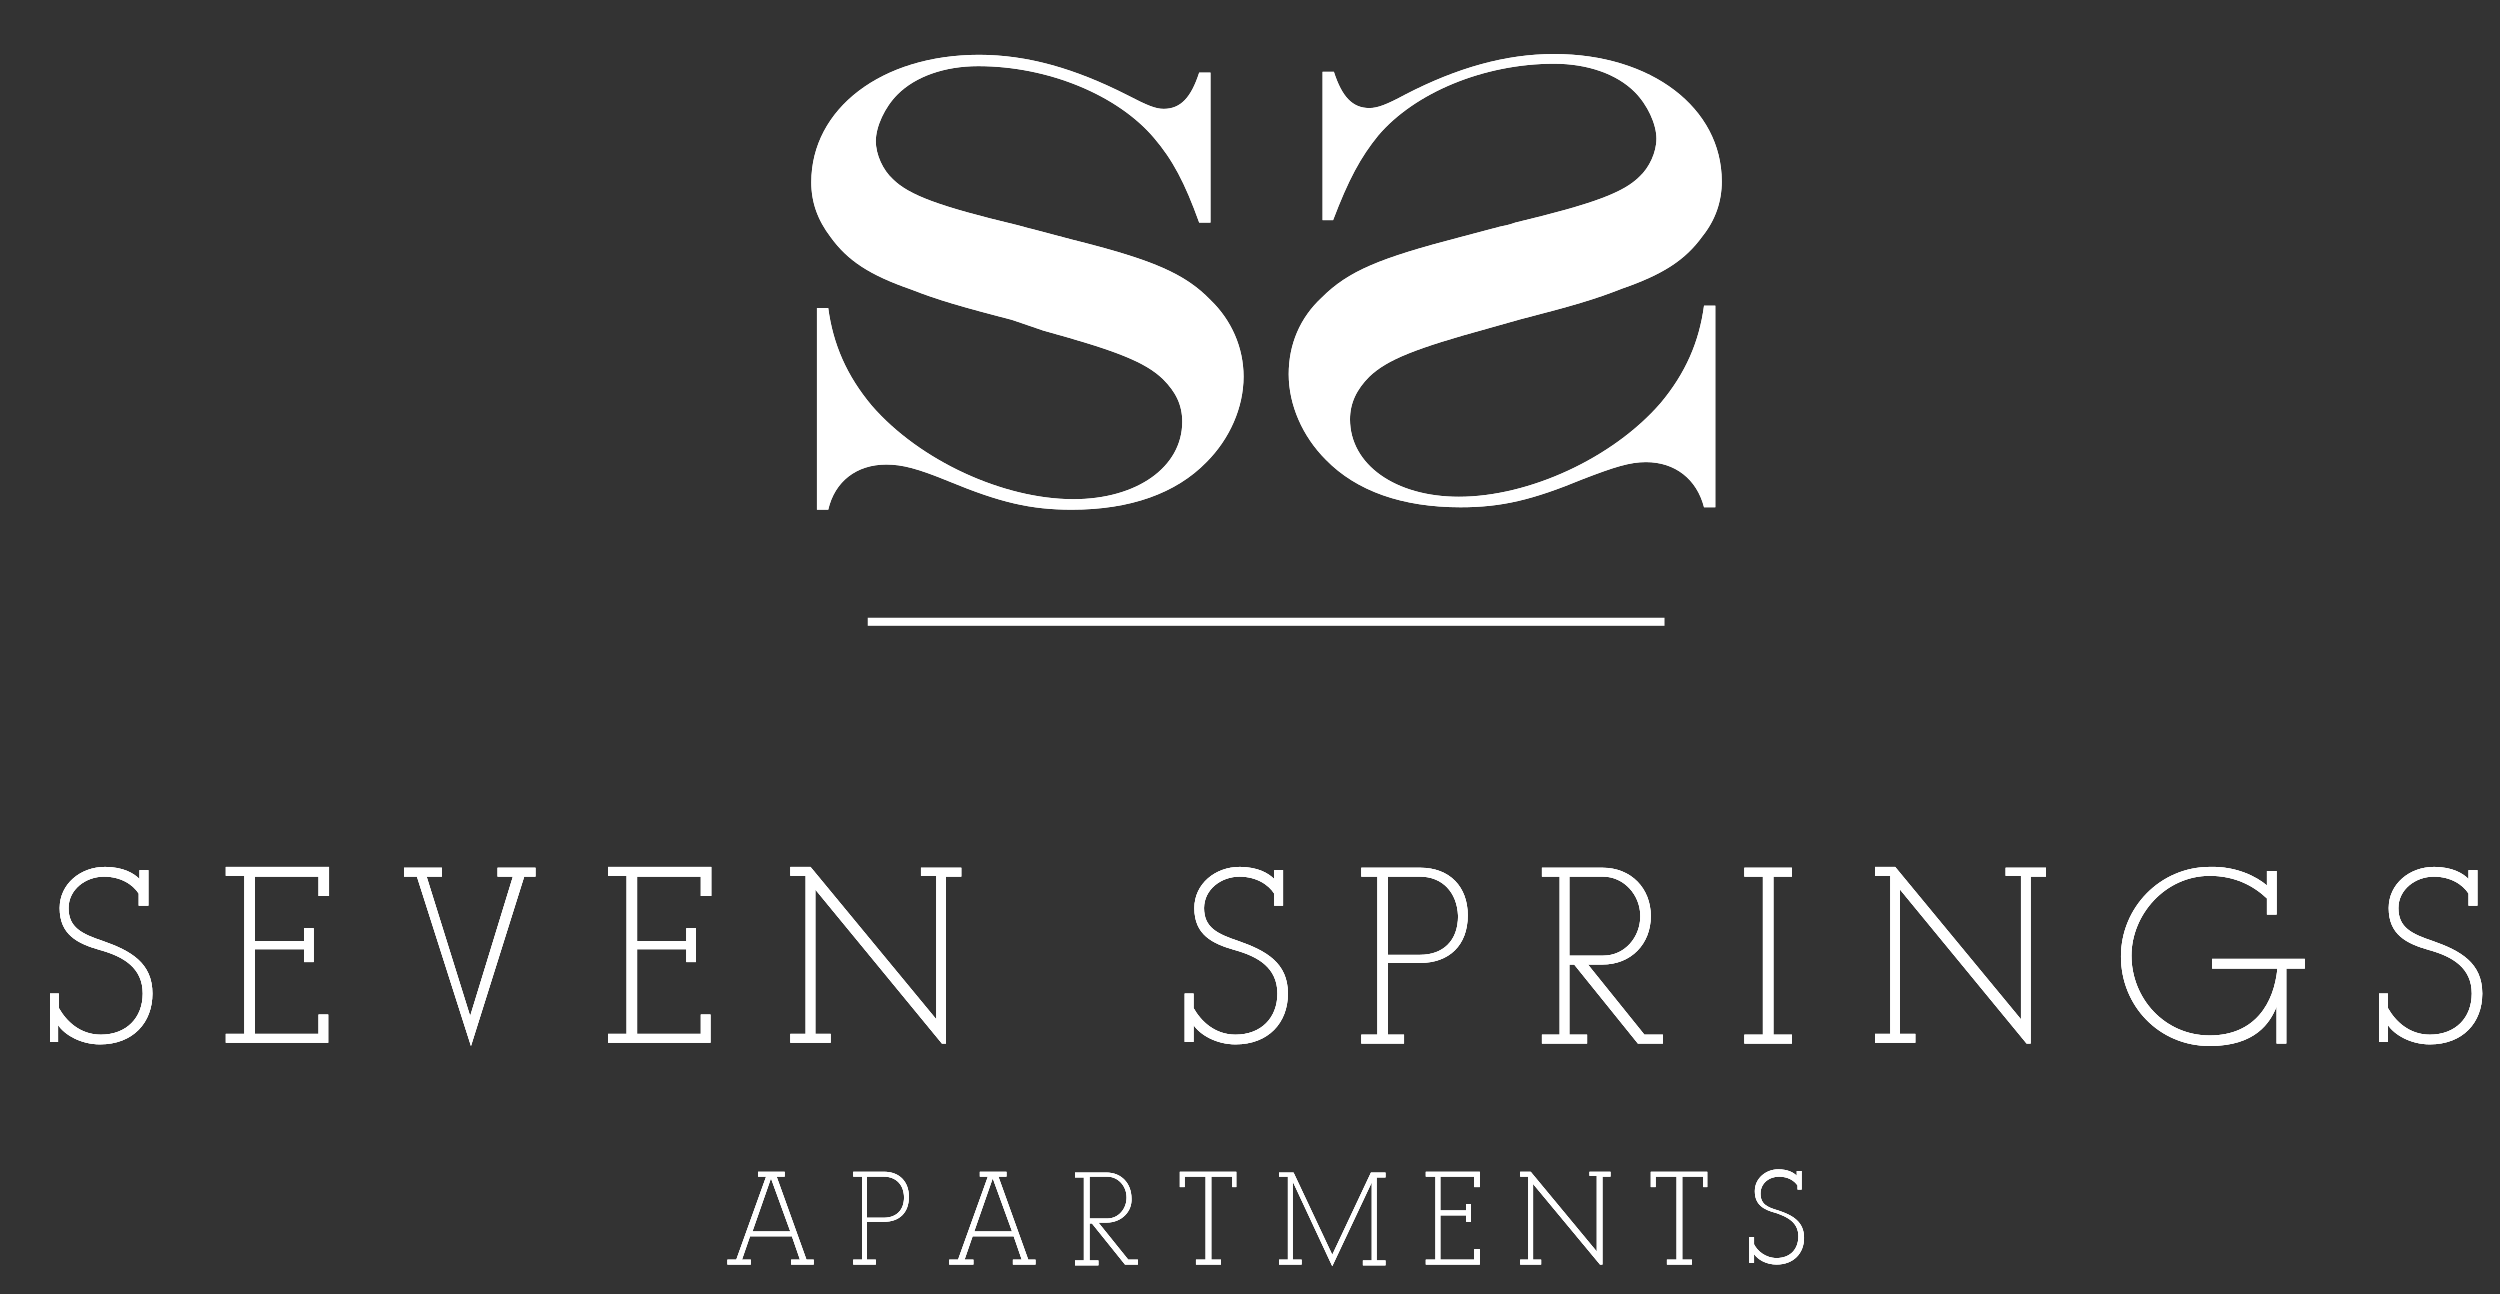 <?xml version="1.0" encoding="utf-8"?>
<!-- Generator: Adobe Illustrator 22.0.1, SVG Export Plug-In . SVG Version: 6.00 Build 0)  -->
<svg version="1.1" id="Layer_1" xmlns="http://www.w3.org/2000/svg" xmlns:xlink="http://www.w3.org/1999/xlink" x="0px" y="0px"
	 viewBox="0 0 310 160.5" style="enable-background:new 0 0 310 160.5;" xml:space="preserve">
<rect x="0" y="0" width="310" height="160.5" fill="#333333" stroke="none"/>
<g>
	<path style="fill:#FFFFFF;" d="M17.2,112.3v-1.5c-0.7-1.1-2.2-2.1-4.3-2.1c-2.3,0-4.4,1.6-4.4,3.9c0,2.4,1.6,3.2,4.3,4.1
		c3.4,1.2,6.1,2.7,6.1,6.5c0,3.6-2.4,6.3-6.5,6.3c-2.4,0-4.4-1.2-5.2-2.4v2.1H6.2v-6h1.1v1.8c0.9,1.6,2.6,3.3,5.2,3.3
		c3.2,0,5.2-2.1,5.2-5.1c0-3.2-2.4-4.6-5.3-5.4c-2.8-0.8-5-1.9-5-5.2c0-3,2.6-5.1,5.6-5.1c2.3,0,3.6,0.8,4.3,1.5v-1.1h1.1v4.4H17.2z
		"/>
	<path style="fill:#FFFFFF;" d="M39.5,111.2v-2.5h-7.9v8h6.1v-1.6h1.2v4.2h-1.2v-1.6h-6.1v10.5h7.9v-2.4h1.2v3.5H28v-1.1h2.3v-19.6
		H28v-1.1h12.8v3.6H39.5z"/>
	<path style="fill:#FFFFFF;" d="M54.8,108.7h-1.9l5.4,17.3l5.3-17.3h-1.9v-1.1h4.7v1.1H65l-6.6,21l-6.7-21h-1.6v-1.1h4.7V108.7z"/>
	<path style="fill:#FFFFFF;" d="M86.9,111.2v-2.5H79v8h6.1v-1.6h1.2v4.2h-1.2v-1.6H79v10.5h7.9v-2.4h1.2v3.5H75.4v-1.1h2.3v-19.6
		h-2.3v-1.1h12.8v3.6H86.9z"/>
	<path style="fill:#FFFFFF;" d="M114.2,108.7v-1.1h5v1.1h-1.9v20.7h-0.5l-15.7-19.1v17.9h1.9v1.1h-5v-1.1h1.9v-19.6H98v-1.1h2.5
		l15.6,18.9v-17.8H114.2z"/>
	<path style="fill:#FFFFFF;" d="M158,112.3v-1.5c-0.7-1.1-2.2-2.1-4.3-2.1c-2.3,0-4.4,1.6-4.4,3.9c0,2.4,1.6,3.2,4.3,4.1
		c3.4,1.2,6.1,2.7,6.1,6.5c0,3.6-2.4,6.3-6.5,6.3c-2.4,0-4.4-1.2-5.2-2.4v2.1h-1.1v-6h1.1v1.8c0.9,1.6,2.6,3.3,5.2,3.3
		c3.2,0,5.2-2.1,5.2-5.1c0-3.2-2.4-4.6-5.3-5.4c-2.8-0.8-5-1.9-5-5.2c0-3,2.6-5.1,5.6-5.1c2.3,0,3.6,0.8,4.3,1.5v-1.1h1.1v4.4H158z"
		/>
	<path style="fill:#FFFFFF;" d="M176.1,119.4h-4v8.9h2v1.1h-5.3v-1.1h2v-19.6h-2v-1.1h7.3c3.7,0,5.9,2.4,5.9,5.9
		C182,117.2,179.7,119.4,176.1,119.4z M176.1,108.7h-4v9.7h4c2.8,0,4.7-1.7,4.7-4.8C180.7,110.6,178.8,108.7,176.1,108.7z"/>
	<path style="fill:#FFFFFF;" d="M198.7,119.6h-1.8l7,8.7h2.3v1.1h-3.1l-7.9-9.8h-0.6v8.7h2.2v1.1h-5.6v-1.1h2.2v-19.6h-2.2v-1.1h7.5
		c3.6,0,6,2.6,6,6C204.7,117,202.3,119.6,198.7,119.6z M198.8,108.7h-4.2v9.8h4.2c2.7,0,4.6-2.3,4.6-4.9
		C203.4,110.9,201.3,108.7,198.8,108.7z"/>
	<path style="fill:#FFFFFF;" d="M219.9,108.7v19.6h2.3v1.1h-5.9v-1.1h2.3v-19.6h-2.3v-1.1h5.9v1.1H219.9z"/>
	<path style="fill:#FFFFFF;" d="M248.7,108.7v-1.1h5v1.1h-1.9v20.7h-0.5l-15.7-19.1v17.9h1.9v1.1h-5v-1.1h1.9v-19.6h-1.9v-1.1h2.5
		l15.6,18.9v-17.8H248.7z"/>
	<path style="fill:#FFFFFF;" d="M281.1,109.8V108h1.2v5.4h-1.2v-2c-1.7-1.6-4-2.8-7.1-2.8c-5.5,0-9.7,4.8-9.7,9.9
		c0,5.3,4.1,9.9,9.7,9.9c5.7,0,8-4.1,8.4-8.3h-8.1v-1.2h11.5v1.2h-2.3v9.3h-1.2v-4.6c-0.8,2-2.6,4.9-8.3,4.9c-6.3,0-11-5-11-11.1
		c0-6.1,4.9-11.1,11-11.1C277.3,107.4,279.8,108.7,281.1,109.8z"/>
	<path style="fill:#FFFFFF;" d="M306.1,112.3v-1.5c-0.7-1.1-2.2-2.1-4.3-2.1c-2.3,0-4.4,1.6-4.4,3.9c0,2.4,1.6,3.2,4.3,4.1
		c3.4,1.2,6.1,2.7,6.1,6.5c0,3.6-2.4,6.3-6.5,6.3c-2.4,0-4.4-1.2-5.2-2.4v2.1h-1.1v-6h1.1v1.8c0.9,1.6,2.6,3.3,5.2,3.3
		c3.2,0,5.2-2.1,5.2-5.1c0-3.2-2.4-4.6-5.3-5.4c-2.8-0.8-5-1.9-5-5.2c0-3,2.6-5.1,5.6-5.1c2.3,0,3.6,0.8,4.3,1.5v-1.1h1.1v4.4H306.1
		z"/>
</g>
<g>
	<path style="fill:#FFFFFF;" d="M93.1,156.8h-2.9v-0.6h1.1l3.7-10.3h-1v-0.6h3.3v0.6h-1l3.7,10.3h0.9v0.6h-2.8v-0.6h1.1l-1-2.9H93
		l-1,2.9h1.1V156.8z M93.3,152.7H98l-2.4-6.6L93.3,152.7z"/>
	<path style="fill:#FFFFFF;" d="M109.6,151.5h-2.1v4.7h1.1v0.6h-2.8v-0.6h1.1v-10.3h-1.1v-0.6h3.8c2,0,3.1,1.3,3.1,3.1
		C112.7,150.4,111.5,151.5,109.6,151.5z M109.6,145.9h-2.1v5.1h2.1c1.5,0,2.5-0.9,2.5-2.5C112.1,146.9,111.1,145.9,109.6,145.9z"/>
	<path style="fill:#FFFFFF;" d="M120.6,156.8h-2.9v-0.6h1.1l3.7-10.3h-1v-0.6h3.3v0.6h-1l3.7,10.3h0.9v0.6h-2.8v-0.6h1.1l-1-2.9
		h-5.1l-1,2.9h1.1V156.8z M120.8,152.7h4.7l-2.4-6.6L120.8,152.7z"/>
	<path style="fill:#FFFFFF;" d="M137.2,151.6h-1l3.7,4.6h1.2v0.6h-1.6l-4.1-5.1h-0.3v4.6h1.1v0.6h-2.9v-0.6h1.1v-10.3h-1.1v-0.6h3.9
		c1.9,0,3.1,1.4,3.1,3.2C140.4,150.2,139.1,151.6,137.2,151.6z M137.3,145.9h-2.2v5.2h2.2c1.4,0,2.4-1.2,2.4-2.6
		C139.7,147,138.6,145.9,137.3,145.9z"/>
	<path style="fill:#FFFFFF;" d="M153.4,147.2l-0.6,0v-1.3h-2.6v10.3h1.2v0.6h-3.1v-0.6h1.2v-10.3h-2.6v1.3h-0.6v-1.9h7V147.2z"/>
	<path style="fill:#FFFFFF;" d="M165.2,157l-4.9-10.5v9.7h1.1v0.6h-2.8v-0.6h1.1v-10.3h-1.1v-0.5h1.8l4.8,10.2l4.8-10.2h1.8v0.6
		h-1.1v10.3h1.1v0.6H169v-0.6h1.1v-9.7L165.2,157z"/>
	<path style="fill:#FFFFFF;" d="M182.8,147.2v-1.3h-4.2v4.2h3.2v-0.8h0.6v2.2h-0.6v-0.8h-3.2v5.5h4.2v-1.3h0.7v1.9h-6.7v-0.6h1.2
		v-10.3h-1.2v-0.6h6.7v1.9H182.8z"/>
	<path style="fill:#FFFFFF;" d="M197.1,145.9v-0.6h2.6v0.6h-1v10.9h-0.3l-8.3-10v9.4h1v0.6h-2.6v-0.6h1v-10.3h-1v-0.6h1.3l8.2,9.9
		v-9.4H197.1z"/>
	<path style="fill:#FFFFFF;" d="M211.8,147.2l-0.6,0v-1.3h-2.6v10.3h1.2v0.6h-3.1v-0.6h1.2v-10.3h-2.6v1.3h-0.6v-1.9h7V147.2z"/>
	<path style="fill:#FFFFFF;" d="M222.9,147.8V147c-0.4-0.6-1.2-1.1-2.3-1.1c-1.2,0-2.3,0.8-2.3,2.1s0.8,1.7,2.2,2.1
		c1.8,0.6,3.2,1.4,3.2,3.4c0,1.9-1.3,3.3-3.4,3.3c-1.3,0-2.3-0.6-2.8-1.3v1.1h-0.6v-3.2h0.6v0.9c0.4,0.8,1.4,1.7,2.8,1.7
		c1.7,0,2.7-1.1,2.7-2.7c0-1.7-1.3-2.4-2.8-2.9c-1.5-0.4-2.6-1-2.6-2.7c0-1.6,1.4-2.7,2.9-2.7c1.2,0,1.9,0.4,2.3,0.8v-0.6h0.6v2.3
		H222.9z"/>
</g>
<g>
	<g>
		<path style="fill:#FFFFFF;" d="M125.6,39.7c-6.5-1.7-9.3-2.5-12.6-3.8c-5.2-1.8-7.9-3.6-10-6.5c-1.6-2.1-2.4-4.3-2.4-6.8
			c0-9.1,8.7-15.8,20.8-15.8c6,0,11.9,1.7,18.4,5c2.5,1.3,3.5,1.7,4.5,1.7c2.1,0,3.4-1.4,4.4-4.5h1.4v18.6h-1.4
			c-1.8-5-3.3-7.8-5.6-10.5c-4.5-5.3-13.1-8.9-21.8-8.9c-4.2,0-7.8,1.3-10,3.5c-1.6,1.6-2.7,4-2.7,5.8c0,1.7,0.9,3.6,2.1,4.7
			c2,2,5.8,3.4,15.4,5.7c0.8,0.2,1.4,0.4,1.9,0.5l4.9,1.3c10,2.5,14,4.2,17.2,7.5c2.6,2.5,4.1,5.9,4.1,9.5c0,3.8-1.7,7.7-4.6,10.6
			c-3.8,3.9-9.5,5.9-16.7,5.9c-5.1,0-8.9-0.9-15.2-3.5c-3.9-1.6-5.8-2.1-7.8-2.1c-3.7,0-6.4,2.1-7.2,5.6h-1.4v-25h1.4
			c0.6,4.5,2.3,8.4,5.4,12.1c5.9,6.8,16.3,11.6,25,11.6c7.9,0,13.5-4,13.5-9.6c0-2.1-0.8-3.7-2.4-5.3c-2.2-2.1-5.7-3.5-14.8-6
			L125.6,39.7z"/>
	</g>
	<g>
		<path style="fill:#FFFFFF;" d="M184.6,40.7c-9.1,2.5-12.6,3.9-14.8,6c-1.6,1.6-2.4,3.3-2.4,5.3c0,5.6,5.6,9.6,13.5,9.6
			c8.7,0,19.1-4.8,25-11.6c3.1-3.7,4.8-7.6,5.4-12.1h1.4v25h-1.4c-0.9-3.5-3.6-5.6-7.2-5.6c-2,0-3.9,0.6-7.8,2.1
			c-6.3,2.6-10.1,3.5-15.2,3.5c-7.2,0-12.9-2-16.7-5.9c-2.9-2.9-4.6-6.8-4.6-10.6c0-3.7,1.4-7,4.1-9.5c3.3-3.3,7.2-4.9,17.2-7.5
			l4.9-1.3c0.5-0.1,1.1-0.2,1.9-0.5c9.6-2.3,13.4-3.7,15.4-5.7c1.2-1.1,2.1-3,2.1-4.7c0-1.8-1.1-4.2-2.7-5.8
			c-2.2-2.2-5.8-3.5-10-3.5c-8.7,0-17.3,3.6-21.8,8.9c-2.2,2.7-3.7,5.5-5.6,10.5H164V8.9h1.4c1,3.1,2.3,4.5,4.4,4.5
			c1,0,2.1-0.4,4.5-1.7c6.4-3.3,12.4-5,18.4-5c12.1,0,20.8,6.7,20.8,15.8c0,2.5-0.8,4.8-2.4,6.8c-2.1,2.9-4.8,4.7-10,6.5
			c-3.3,1.3-6,2.1-12.6,3.8L184.6,40.7z"/>
	</g>
</g>
<g>
	<path style="fill:#FFFFFF;" d="M17.2,112.3v-1.5c-0.7-1.1-2.2-2.1-4.3-2.1c-2.3,0-4.4,1.6-4.4,3.9c0,2.4,1.6,3.2,4.3,4.1
		c3.4,1.2,6.1,2.7,6.1,6.5c0,3.6-2.4,6.3-6.5,6.3c-2.4,0-4.4-1.2-5.2-2.4v2.1H6.2v-6h1.1v1.8c0.9,1.6,2.6,3.3,5.2,3.3
		c3.2,0,5.2-2.1,5.2-5.1c0-3.2-2.4-4.6-5.3-5.4c-2.8-0.8-5-1.9-5-5.2c0-3,2.6-5.1,5.6-5.1c2.3,0,3.6,0.8,4.3,1.5v-1.1h1.1v4.4H17.2z
		"/>
	<path style="fill:#FFFFFF;" d="M39.5,111.2v-2.5h-7.9v8h6.1v-1.6h1.2v4.2h-1.2v-1.6h-6.1v10.5h7.9v-2.4h1.2v3.5H28v-1.1h2.3v-19.6
		H28v-1.1h12.8v3.6H39.5z"/>
	<path style="fill:#FFFFFF;" d="M54.8,108.7h-1.9l5.4,17.3l5.3-17.3h-1.9v-1.1h4.7v1.1H65l-6.6,21l-6.7-21h-1.6v-1.1h4.7V108.7z"/>
	<path style="fill:#FFFFFF;" d="M86.9,111.2v-2.5H79v8h6.1v-1.6h1.2v4.2h-1.2v-1.6H79v10.5h7.9v-2.4h1.2v3.5H75.4v-1.1h2.3v-19.6
		h-2.3v-1.1h12.8v3.6H86.9z"/>
	<path style="fill:#FFFFFF;" d="M114.2,108.7v-1.1h5v1.1h-1.9v20.7h-0.5l-15.7-19.1v17.9h1.9v1.1h-5v-1.1h1.9v-19.6H98v-1.1h2.5
		l15.6,18.9v-17.8H114.2z"/>
	<path style="fill:#FFFFFF;" d="M158,112.3v-1.5c-0.7-1.1-2.2-2.1-4.3-2.1c-2.3,0-4.4,1.6-4.4,3.9c0,2.4,1.6,3.2,4.3,4.1
		c3.4,1.2,6.1,2.7,6.1,6.5c0,3.6-2.4,6.3-6.5,6.3c-2.4,0-4.4-1.2-5.2-2.4v2.1h-1.1v-6h1.1v1.8c0.9,1.6,2.6,3.3,5.2,3.3
		c3.2,0,5.2-2.1,5.2-5.1c0-3.2-2.4-4.6-5.3-5.4c-2.8-0.8-5-1.9-5-5.2c0-3,2.6-5.1,5.6-5.1c2.3,0,3.6,0.8,4.3,1.5v-1.1h1.1v4.4H158z"
		/>
	<path style="fill:#FFFFFF;" d="M176.1,119.4h-4v8.9h2v1.1h-5.3v-1.1h2v-19.6h-2v-1.1h7.3c3.7,0,5.9,2.4,5.9,5.9
		C182,117.2,179.7,119.4,176.1,119.4z M176.1,108.7h-4v9.7h4c2.8,0,4.7-1.7,4.7-4.8C180.7,110.6,178.8,108.7,176.1,108.7z"/>
	<path style="fill:#FFFFFF;" d="M198.7,119.6h-1.8l7,8.7h2.3v1.1h-3.1l-7.9-9.8h-0.6v8.7h2.2v1.1h-5.6v-1.1h2.2v-19.6h-2.2v-1.1h7.5
		c3.6,0,6,2.6,6,6C204.7,117,202.3,119.6,198.7,119.6z M198.8,108.7h-4.2v9.8h4.2c2.7,0,4.6-2.3,4.6-4.9
		C203.4,110.9,201.3,108.7,198.8,108.7z"/>
	<path style="fill:#FFFFFF;" d="M219.9,108.7v19.6h2.3v1.1h-5.9v-1.1h2.3v-19.6h-2.3v-1.1h5.9v1.1H219.9z"/>
	<path style="fill:#FFFFFF;" d="M248.7,108.7v-1.1h5v1.1h-1.9v20.7h-0.5l-15.7-19.1v17.9h1.9v1.1h-5v-1.1h1.9v-19.6h-1.9v-1.1h2.5
		l15.6,18.9v-17.8H248.7z"/>
	<path style="fill:#FFFFFF;" d="M281.1,109.8V108h1.2v5.4h-1.2v-2c-1.7-1.6-4-2.8-7.1-2.8c-5.5,0-9.7,4.8-9.7,9.9
		c0,5.3,4.1,9.9,9.7,9.9c5.7,0,8-4.1,8.4-8.3h-8.1v-1.2h11.5v1.2h-2.3v9.3h-1.2v-4.6c-0.8,2-2.6,4.9-8.3,4.9c-6.3,0-11-5-11-11.1
		c0-6.1,4.9-11.1,11-11.1C277.3,107.4,279.8,108.7,281.1,109.8z"/>
	<path style="fill:#FFFFFF;" d="M306.1,112.3v-1.5c-0.7-1.1-2.2-2.1-4.3-2.1c-2.3,0-4.4,1.6-4.4,3.9c0,2.4,1.6,3.2,4.3,4.1
		c3.4,1.2,6.1,2.7,6.1,6.5c0,3.6-2.4,6.3-6.5,6.3c-2.4,0-4.4-1.2-5.2-2.4v2.1h-1.1v-6h1.1v1.8c0.9,1.6,2.6,3.3,5.2,3.3
		c3.2,0,5.2-2.1,5.2-5.1c0-3.2-2.4-4.6-5.3-5.4c-2.8-0.8-5-1.9-5-5.2c0-3,2.6-5.1,5.6-5.1c2.3,0,3.6,0.8,4.3,1.5v-1.1h1.1v4.4H306.1
		z"/>
</g>
<g>
	<path style="fill:#FFFFFF;" d="M93.1,156.8h-2.9v-0.6h1.1l3.7-10.3h-1v-0.6h3.3v0.6h-1l3.7,10.3h0.9v0.6h-2.8v-0.6h1.1l-1-2.9H93
		l-1,2.9h1.1V156.8z M93.3,152.7H98l-2.4-6.6L93.3,152.7z"/>
	<path style="fill:#FFFFFF;" d="M109.6,151.5h-2.1v4.7h1.1v0.6h-2.8v-0.6h1.1v-10.3h-1.1v-0.6h3.8c2,0,3.1,1.3,3.1,3.1
		C112.7,150.4,111.5,151.5,109.6,151.5z M109.6,145.9h-2.1v5.1h2.1c1.5,0,2.5-0.9,2.5-2.5C112.1,146.9,111.1,145.9,109.6,145.9z"/>
	<path style="fill:#FFFFFF;" d="M120.6,156.8h-2.9v-0.6h1.1l3.7-10.3h-1v-0.6h3.3v0.6h-1l3.7,10.3h0.9v0.6h-2.8v-0.6h1.1l-1-2.9
		h-5.1l-1,2.9h1.1V156.8z M120.8,152.7h4.7l-2.4-6.6L120.8,152.7z"/>
	<path style="fill:#FFFFFF;" d="M137.2,151.6h-1l3.7,4.6h1.2v0.6h-1.6l-4.1-5.1h-0.3v4.6h1.1v0.6h-2.9v-0.6h1.1v-10.3h-1.1v-0.6h3.9
		c1.9,0,3.1,1.4,3.1,3.2C140.4,150.2,139.1,151.6,137.2,151.6z M137.3,145.9h-2.2v5.2h2.2c1.4,0,2.4-1.2,2.4-2.6
		C139.7,147,138.6,145.9,137.3,145.9z"/>
	<path style="fill:#FFFFFF;" d="M153.4,147.2l-0.6,0v-1.3h-2.6v10.3h1.2v0.6h-3.1v-0.6h1.2v-10.3h-2.6v1.3h-0.6v-1.9h7V147.2z"/>
	<path style="fill:#FFFFFF;" d="M165.2,157l-4.9-10.5v9.7h1.1v0.6h-2.8v-0.6h1.1v-10.3h-1.1v-0.5h1.8l4.8,10.2l4.8-10.2h1.8v0.6
		h-1.1v10.3h1.1v0.6H169v-0.6h1.1v-9.7L165.2,157z"/>
	<path style="fill:#FFFFFF;" d="M182.8,147.2v-1.3h-4.2v4.2h3.2v-0.8h0.6v2.2h-0.6v-0.8h-3.2v5.5h4.2v-1.3h0.7v1.9h-6.7v-0.6h1.2
		v-10.3h-1.2v-0.6h6.7v1.9H182.8z"/>
	<path style="fill:#FFFFFF;" d="M197.1,145.9v-0.6h2.6v0.6h-1v10.9h-0.3l-8.3-10v9.4h1v0.6h-2.6v-0.6h1v-10.3h-1v-0.6h1.3l8.2,9.9
		v-9.4H197.1z"/>
	<path style="fill:#FFFFFF;" d="M211.8,147.2l-0.6,0v-1.3h-2.6v10.3h1.2v0.6h-3.1v-0.6h1.2v-10.3h-2.6v1.3h-0.6v-1.9h7V147.2z"/>
	<path style="fill:#FFFFFF;" d="M222.9,147.8V147c-0.4-0.6-1.2-1.1-2.3-1.1c-1.2,0-2.3,0.8-2.3,2.1s0.8,1.7,2.2,2.1
		c1.8,0.6,3.2,1.4,3.2,3.4c0,1.9-1.3,3.3-3.4,3.3c-1.3,0-2.3-0.6-2.8-1.3v1.1h-0.6v-3.2h0.6v0.9c0.4,0.8,1.4,1.7,2.8,1.7
		c1.7,0,2.7-1.1,2.7-2.7c0-1.7-1.3-2.4-2.8-2.9c-1.5-0.4-2.6-1-2.6-2.7c0-1.6,1.4-2.7,2.9-2.7c1.2,0,1.9,0.4,2.3,0.8v-0.6h0.6v2.3
		H222.9z"/>
</g>
<g>
	<g>
		<path style="fill:#FFFFFF;" d="M125.6,39.7c-6.5-1.7-9.3-2.5-12.6-3.8c-5.2-1.8-7.9-3.6-10-6.5c-1.6-2.1-2.4-4.3-2.4-6.8
			c0-9.1,8.7-15.8,20.8-15.8c6,0,11.9,1.7,18.4,5c2.5,1.3,3.5,1.7,4.5,1.7c2.1,0,3.4-1.4,4.4-4.5h1.4v18.6h-1.4
			c-1.8-5-3.3-7.8-5.6-10.5c-4.5-5.3-13.1-8.9-21.8-8.9c-4.2,0-7.8,1.3-10,3.5c-1.6,1.6-2.7,4-2.7,5.8c0,1.7,0.9,3.6,2.1,4.7
			c2,2,5.8,3.4,15.4,5.7c0.8,0.2,1.4,0.4,1.9,0.5l4.9,1.3c10,2.5,14,4.2,17.2,7.5c2.6,2.5,4.1,5.9,4.1,9.5c0,3.8-1.7,7.7-4.6,10.6
			c-3.8,3.9-9.5,5.9-16.7,5.9c-5.1,0-8.9-0.9-15.2-3.5c-3.9-1.6-5.8-2.1-7.8-2.1c-3.7,0-6.4,2.1-7.2,5.6h-1.4v-25h1.4
			c0.6,4.5,2.3,8.4,5.4,12.1c5.9,6.8,16.3,11.6,25,11.6c7.9,0,13.5-4,13.5-9.6c0-2.1-0.8-3.7-2.4-5.3c-2.2-2.1-5.7-3.5-14.8-6
			L125.6,39.7z"/>
	</g>
	<g>
		<path style="fill:#FFFFFF;" d="M184.6,40.7c-9.1,2.5-12.6,3.9-14.8,6c-1.6,1.6-2.4,3.3-2.4,5.3c0,5.6,5.6,9.6,13.5,9.6
			c8.7,0,19.1-4.8,25-11.6c3.1-3.7,4.8-7.6,5.4-12.1h1.4v25h-1.4c-0.9-3.5-3.6-5.6-7.2-5.6c-2,0-3.9,0.6-7.8,2.1
			c-6.3,2.6-10.1,3.5-15.2,3.5c-7.2,0-12.9-2-16.7-5.9c-2.9-2.9-4.6-6.8-4.6-10.6c0-3.7,1.4-7,4.1-9.5c3.3-3.3,7.2-4.9,17.2-7.5
			l4.9-1.3c0.5-0.1,1.1-0.2,1.9-0.5c9.6-2.3,13.4-3.7,15.4-5.7c1.2-1.1,2.1-3,2.1-4.7c0-1.8-1.1-4.2-2.7-5.8
			c-2.2-2.2-5.8-3.5-10-3.5c-8.7,0-17.3,3.6-21.8,8.9c-2.2,2.7-3.7,5.5-5.6,10.5H164V8.9h1.4c1,3.1,2.3,4.5,4.4,4.5
			c1,0,2.1-0.4,4.5-1.7c6.4-3.3,12.4-5,18.4-5c12.1,0,20.8,6.7,20.8,15.8c0,2.5-0.8,4.8-2.4,6.8c-2.1,2.9-4.8,4.7-10,6.5
			c-3.3,1.3-6,2.1-12.6,3.8L184.6,40.7z"/>
	</g>
</g>
<g>
	<path style="fill:#FFFFFF;" d="M17.2,112.3v-1.5c-0.7-1.1-2.2-2.1-4.3-2.1c-2.3,0-4.4,1.6-4.4,3.9c0,2.4,1.6,3.2,4.3,4.1
		c3.4,1.2,6.1,2.7,6.1,6.5c0,3.6-2.4,6.3-6.5,6.3c-2.4,0-4.4-1.2-5.2-2.4v2.1H6.2v-6h1.1v1.8c0.9,1.6,2.6,3.3,5.2,3.3
		c3.2,0,5.2-2.1,5.2-5.1c0-3.2-2.4-4.6-5.3-5.4c-2.8-0.8-5-1.9-5-5.2c0-3,2.6-5.1,5.6-5.1c2.3,0,3.6,0.8,4.3,1.5v-1.1h1.1v4.4H17.2z
		"/>
	<path style="fill:#FFFFFF;" d="M39.5,111.2v-2.5h-7.9v8h6.1v-1.6h1.2v4.2h-1.2v-1.6h-6.1v10.5h7.9v-2.4h1.2v3.5H28v-1.1h2.3v-19.6
		H28v-1.1h12.8v3.6H39.5z"/>
	<path style="fill:#FFFFFF;" d="M54.8,108.7h-1.9l5.4,17.3l5.3-17.3h-1.9v-1.1h4.7v1.1H65l-6.6,21l-6.7-21h-1.6v-1.1h4.7V108.7z"/>
	<path style="fill:#FFFFFF;" d="M86.9,111.2v-2.5H79v8h6.1v-1.6h1.2v4.2h-1.2v-1.6H79v10.5h7.9v-2.4h1.2v3.5H75.4v-1.1h2.3v-19.6
		h-2.3v-1.1h12.8v3.6H86.9z"/>
	<path style="fill:#FFFFFF;" d="M114.2,108.7v-1.1h5v1.1h-1.9v20.7h-0.5l-15.7-19.1v17.9h1.9v1.1h-5v-1.1h1.9v-19.6H98v-1.1h2.5
		l15.6,18.9v-17.8H114.2z"/>
	<path style="fill:#FFFFFF;" d="M158,112.3v-1.5c-0.7-1.1-2.2-2.1-4.3-2.1c-2.3,0-4.4,1.6-4.4,3.9c0,2.4,1.6,3.2,4.3,4.1
		c3.4,1.2,6.1,2.7,6.1,6.5c0,3.6-2.4,6.3-6.5,6.3c-2.4,0-4.4-1.2-5.2-2.4v2.1h-1.1v-6h1.1v1.8c0.9,1.6,2.6,3.3,5.2,3.3
		c3.2,0,5.2-2.1,5.2-5.1c0-3.2-2.4-4.6-5.3-5.4c-2.8-0.8-5-1.9-5-5.2c0-3,2.6-5.1,5.6-5.1c2.3,0,3.6,0.8,4.3,1.5v-1.1h1.1v4.4H158z"
		/>
	<path style="fill:#FFFFFF;" d="M176.1,119.4h-4v8.9h2v1.1h-5.3v-1.1h2v-19.6h-2v-1.1h7.3c3.7,0,5.9,2.4,5.9,5.9
		C182,117.2,179.7,119.4,176.1,119.4z M176.1,108.7h-4v9.7h4c2.8,0,4.7-1.7,4.7-4.8C180.7,110.6,178.8,108.7,176.1,108.7z"/>
	<path style="fill:#FFFFFF;" d="M198.7,119.6h-1.8l7,8.7h2.3v1.1h-3.1l-7.9-9.8h-0.6v8.7h2.2v1.1h-5.6v-1.1h2.2v-19.6h-2.2v-1.1h7.5
		c3.6,0,6,2.6,6,6C204.7,117,202.3,119.6,198.7,119.6z M198.8,108.7h-4.2v9.8h4.2c2.7,0,4.6-2.3,4.6-4.9
		C203.4,110.9,201.3,108.7,198.8,108.7z"/>
	<path style="fill:#FFFFFF;" d="M219.9,108.7v19.6h2.3v1.1h-5.9v-1.1h2.3v-19.6h-2.3v-1.1h5.9v1.1H219.9z"/>
	<path style="fill:#FFFFFF;" d="M248.7,108.7v-1.1h5v1.1h-1.9v20.7h-0.5l-15.7-19.1v17.9h1.9v1.1h-5v-1.1h1.9v-19.6h-1.9v-1.1h2.5
		l15.6,18.9v-17.8H248.7z"/>
	<path style="fill:#FFFFFF;" d="M281.1,109.8V108h1.2v5.4h-1.2v-2c-1.7-1.6-4-2.8-7.1-2.8c-5.5,0-9.7,4.8-9.7,9.9
		c0,5.3,4.1,9.9,9.7,9.9c5.7,0,8-4.1,8.4-8.3h-8.1v-1.2h11.5v1.2h-2.3v9.3h-1.2v-4.6c-0.8,2-2.6,4.9-8.3,4.9c-6.3,0-11-5-11-11.1
		c0-6.1,4.9-11.1,11-11.1C277.3,107.4,279.8,108.7,281.1,109.8z"/>
	<path style="fill:#FFFFFF;" d="M306.1,112.3v-1.5c-0.7-1.1-2.2-2.1-4.3-2.1c-2.3,0-4.4,1.6-4.4,3.9c0,2.4,1.6,3.2,4.3,4.1
		c3.4,1.2,6.1,2.7,6.1,6.5c0,3.6-2.4,6.3-6.5,6.3c-2.4,0-4.4-1.2-5.2-2.4v2.1h-1.1v-6h1.1v1.8c0.9,1.6,2.6,3.3,5.2,3.3
		c3.2,0,5.2-2.1,5.2-5.1c0-3.2-2.4-4.6-5.3-5.4c-2.8-0.8-5-1.9-5-5.2c0-3,2.6-5.1,5.6-5.1c2.3,0,3.6,0.8,4.3,1.5v-1.1h1.1v4.4H306.1
		z"/>
</g>
<g>
	<path style="fill:#FFFFFF;" d="M93.1,156.8h-2.9v-0.6h1.1l3.7-10.3h-1v-0.6h3.3v0.6h-1l3.7,10.3h0.9v0.6h-2.8v-0.6h1.1l-1-2.9H93
		l-1,2.9h1.1V156.8z M93.3,152.7H98l-2.4-6.6L93.3,152.7z"/>
	<path style="fill:#FFFFFF;" d="M109.6,151.5h-2.1v4.7h1.1v0.6h-2.8v-0.6h1.1v-10.3h-1.1v-0.6h3.8c2,0,3.1,1.3,3.1,3.1
		C112.7,150.4,111.5,151.5,109.6,151.5z M109.6,145.9h-2.1v5.1h2.1c1.5,0,2.5-0.9,2.5-2.5C112.1,146.9,111.1,145.9,109.6,145.9z"/>
	<path style="fill:#FFFFFF;" d="M120.6,156.8h-2.9v-0.6h1.1l3.7-10.3h-1v-0.6h3.3v0.6h-1l3.7,10.3h0.9v0.6h-2.8v-0.6h1.1l-1-2.9
		h-5.1l-1,2.9h1.1V156.8z M120.8,152.7h4.7l-2.4-6.6L120.8,152.7z"/>
	<path style="fill:#FFFFFF;" d="M137.2,151.6h-1l3.7,4.6h1.2v0.6h-1.6l-4.1-5.1h-0.3v4.6h1.1v0.6h-2.9v-0.6h1.1v-10.3h-1.1v-0.6h3.9
		c1.9,0,3.1,1.4,3.1,3.2C140.4,150.2,139.1,151.6,137.2,151.6z M137.3,145.9h-2.2v5.2h2.2c1.4,0,2.4-1.2,2.4-2.6
		C139.7,147,138.6,145.9,137.3,145.9z"/>
	<path style="fill:#FFFFFF;" d="M153.4,147.2l-0.6,0v-1.3h-2.6v10.3h1.2v0.6h-3.1v-0.6h1.2v-10.3h-2.6v1.3h-0.6v-1.9h7V147.2z"/>
	<path style="fill:#FFFFFF;" d="M165.2,157l-4.9-10.5v9.7h1.1v0.6h-2.8v-0.6h1.1v-10.3h-1.1v-0.5h1.8l4.8,10.2l4.8-10.2h1.8v0.6
		h-1.1v10.3h1.1v0.6H169v-0.6h1.1v-9.7L165.2,157z"/>
	<path style="fill:#FFFFFF;" d="M182.8,147.2v-1.3h-4.2v4.2h3.2v-0.8h0.6v2.2h-0.6v-0.8h-3.2v5.5h4.2v-1.3h0.7v1.9h-6.7v-0.6h1.2
		v-10.3h-1.2v-0.6h6.7v1.9H182.8z"/>
	<path style="fill:#FFFFFF;" d="M197.1,145.9v-0.6h2.6v0.6h-1v10.9h-0.3l-8.3-10v9.4h1v0.6h-2.6v-0.6h1v-10.3h-1v-0.6h1.3l8.2,9.9
		v-9.4H197.1z"/>
	<path style="fill:#FFFFFF;" d="M211.8,147.2l-0.6,0v-1.3h-2.6v10.3h1.2v0.6h-3.1v-0.6h1.2v-10.3h-2.6v1.3h-0.6v-1.9h7V147.2z"/>
	<path style="fill:#FFFFFF;" d="M222.9,147.8V147c-0.4-0.6-1.2-1.1-2.3-1.1c-1.2,0-2.3,0.8-2.3,2.1s0.8,1.7,2.2,2.1
		c1.8,0.6,3.2,1.4,3.2,3.4c0,1.9-1.3,3.3-3.4,3.3c-1.3,0-2.3-0.6-2.8-1.3v1.1h-0.6v-3.2h0.6v0.9c0.4,0.8,1.4,1.7,2.8,1.7
		c1.7,0,2.7-1.1,2.7-2.7c0-1.7-1.3-2.4-2.8-2.9c-1.5-0.4-2.6-1-2.6-2.7c0-1.6,1.4-2.7,2.9-2.7c1.2,0,1.9,0.4,2.3,0.8v-0.6h0.6v2.3
		H222.9z"/>
</g>
<rect x="107.6" y="76.6" style="fill:#FFFFFF;" width="98.8" height="1"/>
</svg>
